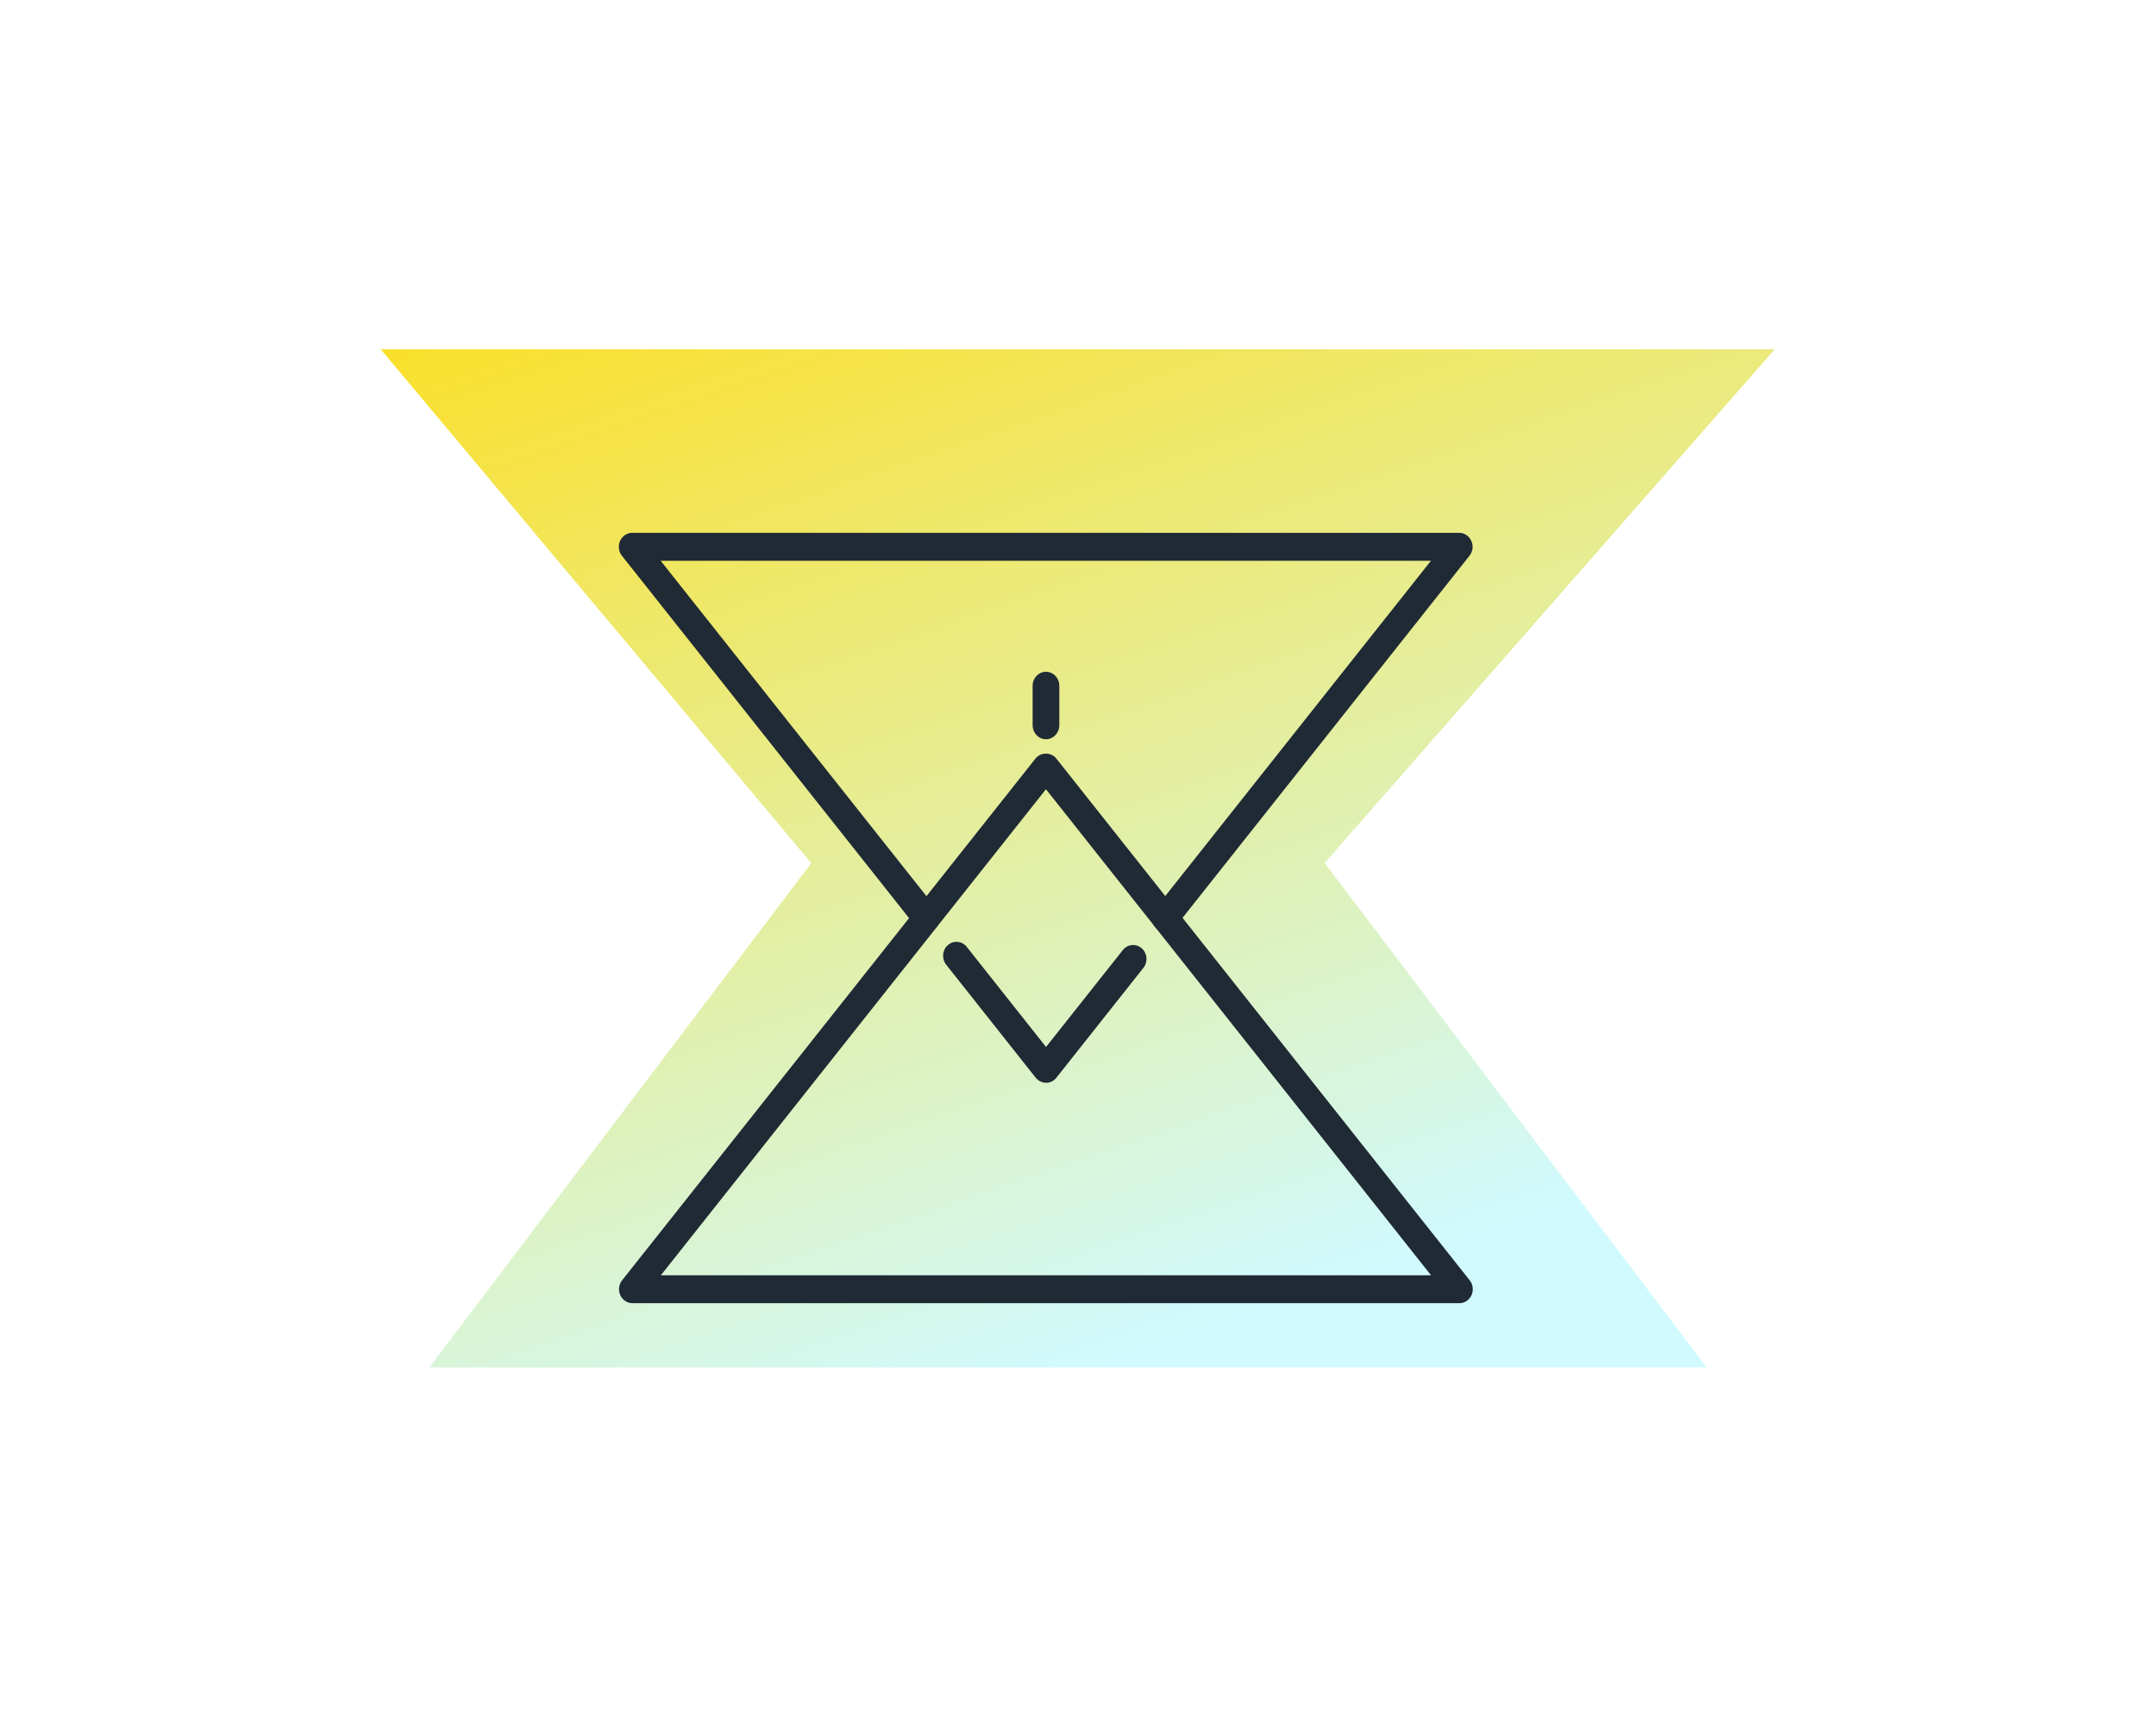 <svg width="108" height="86" viewBox="0 0 108 86" fill="none" xmlns="http://www.w3.org/2000/svg">
<g filter="url(#filter0_f_3678_38962)">
<path d="M40 43.252L18 17H90L67 43.252L86.5 69H20.5L40 43.252Z" fill="url(#paint0_linear_3678_38962)"/>
<path d="M40 43.252L18 17H90L67 43.252L86.5 69H20.5L40 43.252Z" stroke="white"/>
</g>
<path d="M58.372 46.687C58.222 46.687 58.073 46.637 57.944 46.525C57.661 46.279 57.618 45.837 57.853 45.54L71.68 28.091H33.095L46.922 45.54C47.157 45.837 47.12 46.279 46.831 46.525C46.547 46.771 46.124 46.732 45.889 46.435L31.153 27.839C30.987 27.632 30.955 27.341 31.062 27.095C31.174 26.849 31.41 26.692 31.667 26.692H73.098C73.355 26.692 73.59 26.849 73.702 27.095C73.815 27.341 73.777 27.632 73.611 27.839L58.875 46.435C58.742 46.603 58.554 46.687 58.362 46.687H58.372Z" fill="#202A35"/>
<path d="M52.394 54.238C52.196 54.238 52.009 54.143 51.88 53.986L47.396 48.324C47.161 48.028 47.198 47.586 47.487 47.34C47.771 47.093 48.194 47.133 48.429 47.435L52.399 52.447L56.246 47.592C56.482 47.295 56.905 47.25 57.188 47.502C57.472 47.748 57.515 48.19 57.274 48.487L52.913 53.992C52.785 54.154 52.597 54.243 52.399 54.243L52.394 54.238Z" fill="#202A35"/>
<path d="M73.108 65.282H31.677C31.42 65.282 31.185 65.125 31.072 64.879C30.96 64.633 30.997 64.342 31.163 64.135L51.876 37.992C52.133 37.673 52.652 37.673 52.909 37.992L73.621 64.135C73.787 64.342 73.82 64.633 73.713 64.879C73.6 65.125 73.365 65.282 73.108 65.282V65.282ZM33.1 63.883H71.684L52.395 39.536L33.105 63.883H33.1Z" fill="#202A35"/>
<path d="M52.395 37.031C52.026 37.031 51.727 36.718 51.727 36.331V34.351C51.727 33.965 52.026 33.652 52.395 33.652C52.765 33.652 53.064 33.965 53.064 34.351V36.331C53.064 36.718 52.765 37.031 52.395 37.031Z" fill="#202A35"/>
<defs>
<filter id="filter0_f_3678_38962" x="0.929" y="0.5" width="106.174" height="85" filterUnits="userSpaceOnUse" color-interpolation-filters="sRGB">
<feFlood flood-opacity="0" result="BackgroundImageFix"/>
<feBlend mode="normal" in="SourceGraphic" in2="BackgroundImageFix" result="shape"/>
<feGaussianBlur stdDeviation="8" result="effect1_foregroundBlur_3678_38962"/>
</filter>
<linearGradient id="paint0_linear_3678_38962" x1="17.63" y1="11.311" x2="39.144" y2="74.091" gradientUnits="userSpaceOnUse">
<stop stop-color="#FFDD15"/>
<stop offset="1" stop-color="#D1FAFF"/>
</linearGradient>
</defs>
</svg>
